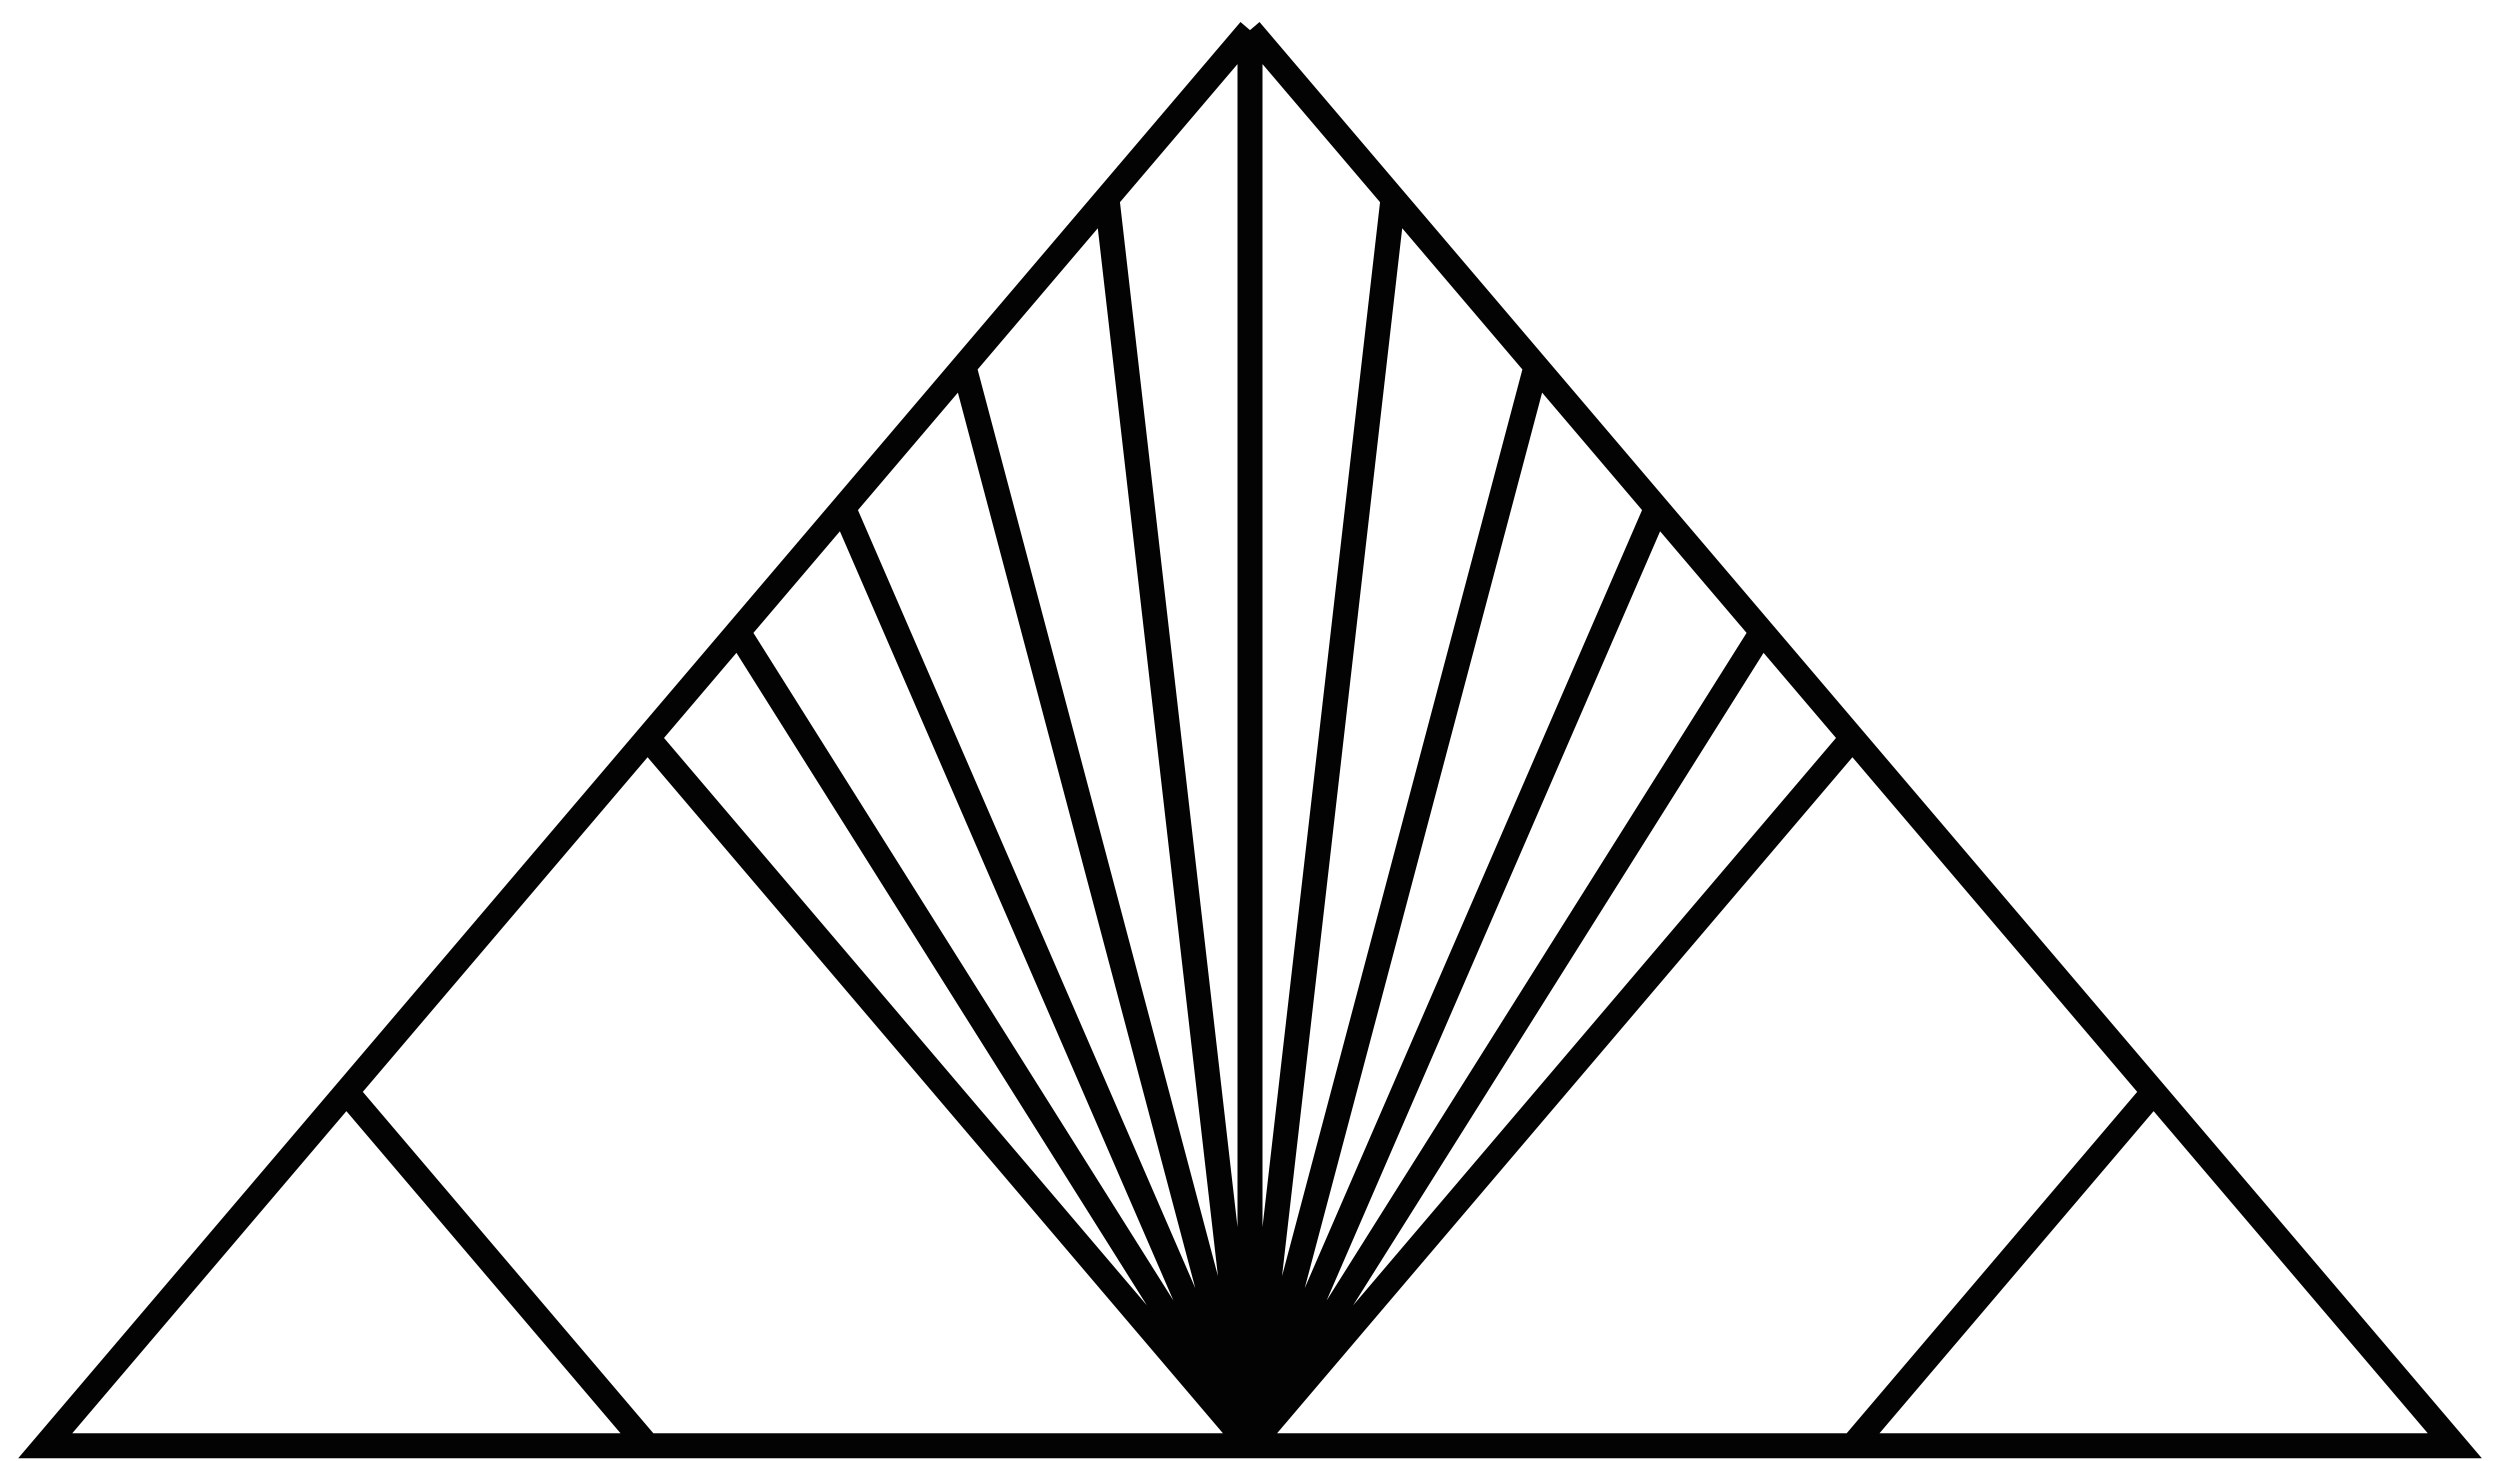 <?xml version="1.0" encoding="UTF-8"?> <svg xmlns="http://www.w3.org/2000/svg" viewBox="0 0 200.00 116.87"><path fill="none" stroke="#030303" fill-opacity="1" stroke-width="2" stroke-opacity="1" id="tSvg18407a1123b" title="Path 2" d="M100 115.663C100 77.912 100 40.161 100 2.41M100 115.663C83.936 115.663 67.871 115.663 51.807 115.663M100 115.663C83.936 96.787 67.871 77.912 51.807 59.036M100 115.663C86.345 93.956 72.691 72.249 59.036 50.542M100 115.663C89.157 90.653 78.313 65.643 67.47 40.633M100 115.663C92.37 86.877 84.739 58.092 77.108 29.307M100 115.663C96.185 82.395 92.37 49.127 88.554 15.858M100 115.663C116.064 115.663 132.129 115.663 148.193 115.663M100 115.663C116.064 96.787 132.129 77.912 148.193 59.036M100 115.663C113.655 93.956 127.309 72.249 140.964 50.542M100 115.663C110.843 90.653 121.687 65.643 132.53 40.633M100 115.663C107.63 86.877 115.261 58.092 122.892 29.307M100 115.663C103.815 82.395 107.63 49.127 111.446 15.858M100 2.41C96.185 6.893 92.37 11.376 88.554 15.858M100 2.41C103.815 6.893 107.63 11.376 111.446 15.858M51.807 115.663C43.775 106.225 35.743 96.787 27.711 87.349M51.807 115.663C35.743 115.663 19.679 115.663 3.615 115.663C11.647 106.225 19.679 96.787 27.711 87.349M27.711 87.349C35.743 77.912 43.775 68.474 51.807 59.036M51.807 59.036C54.217 56.205 56.627 53.373 59.036 50.542M59.036 50.542C61.847 47.239 64.659 43.936 67.47 40.633M67.47 40.633C70.683 36.857 73.896 33.082 77.108 29.307M77.108 29.307C80.924 24.824 84.739 20.341 88.554 15.858M148.193 115.663C156.225 106.225 164.257 96.787 172.289 87.349M148.193 115.663C164.257 115.663 180.321 115.663 196.386 115.663C188.353 106.225 180.321 96.787 172.289 87.349M172.289 87.349C164.257 77.912 156.225 68.474 148.193 59.036M148.193 59.036C145.783 56.205 143.374 53.373 140.964 50.542M140.964 50.542C138.153 47.239 135.341 43.936 132.53 40.633M132.53 40.633C129.317 36.857 126.104 33.082 122.892 29.307M122.892 29.307C119.076 24.824 115.261 20.341 111.446 15.858"></path></svg> 